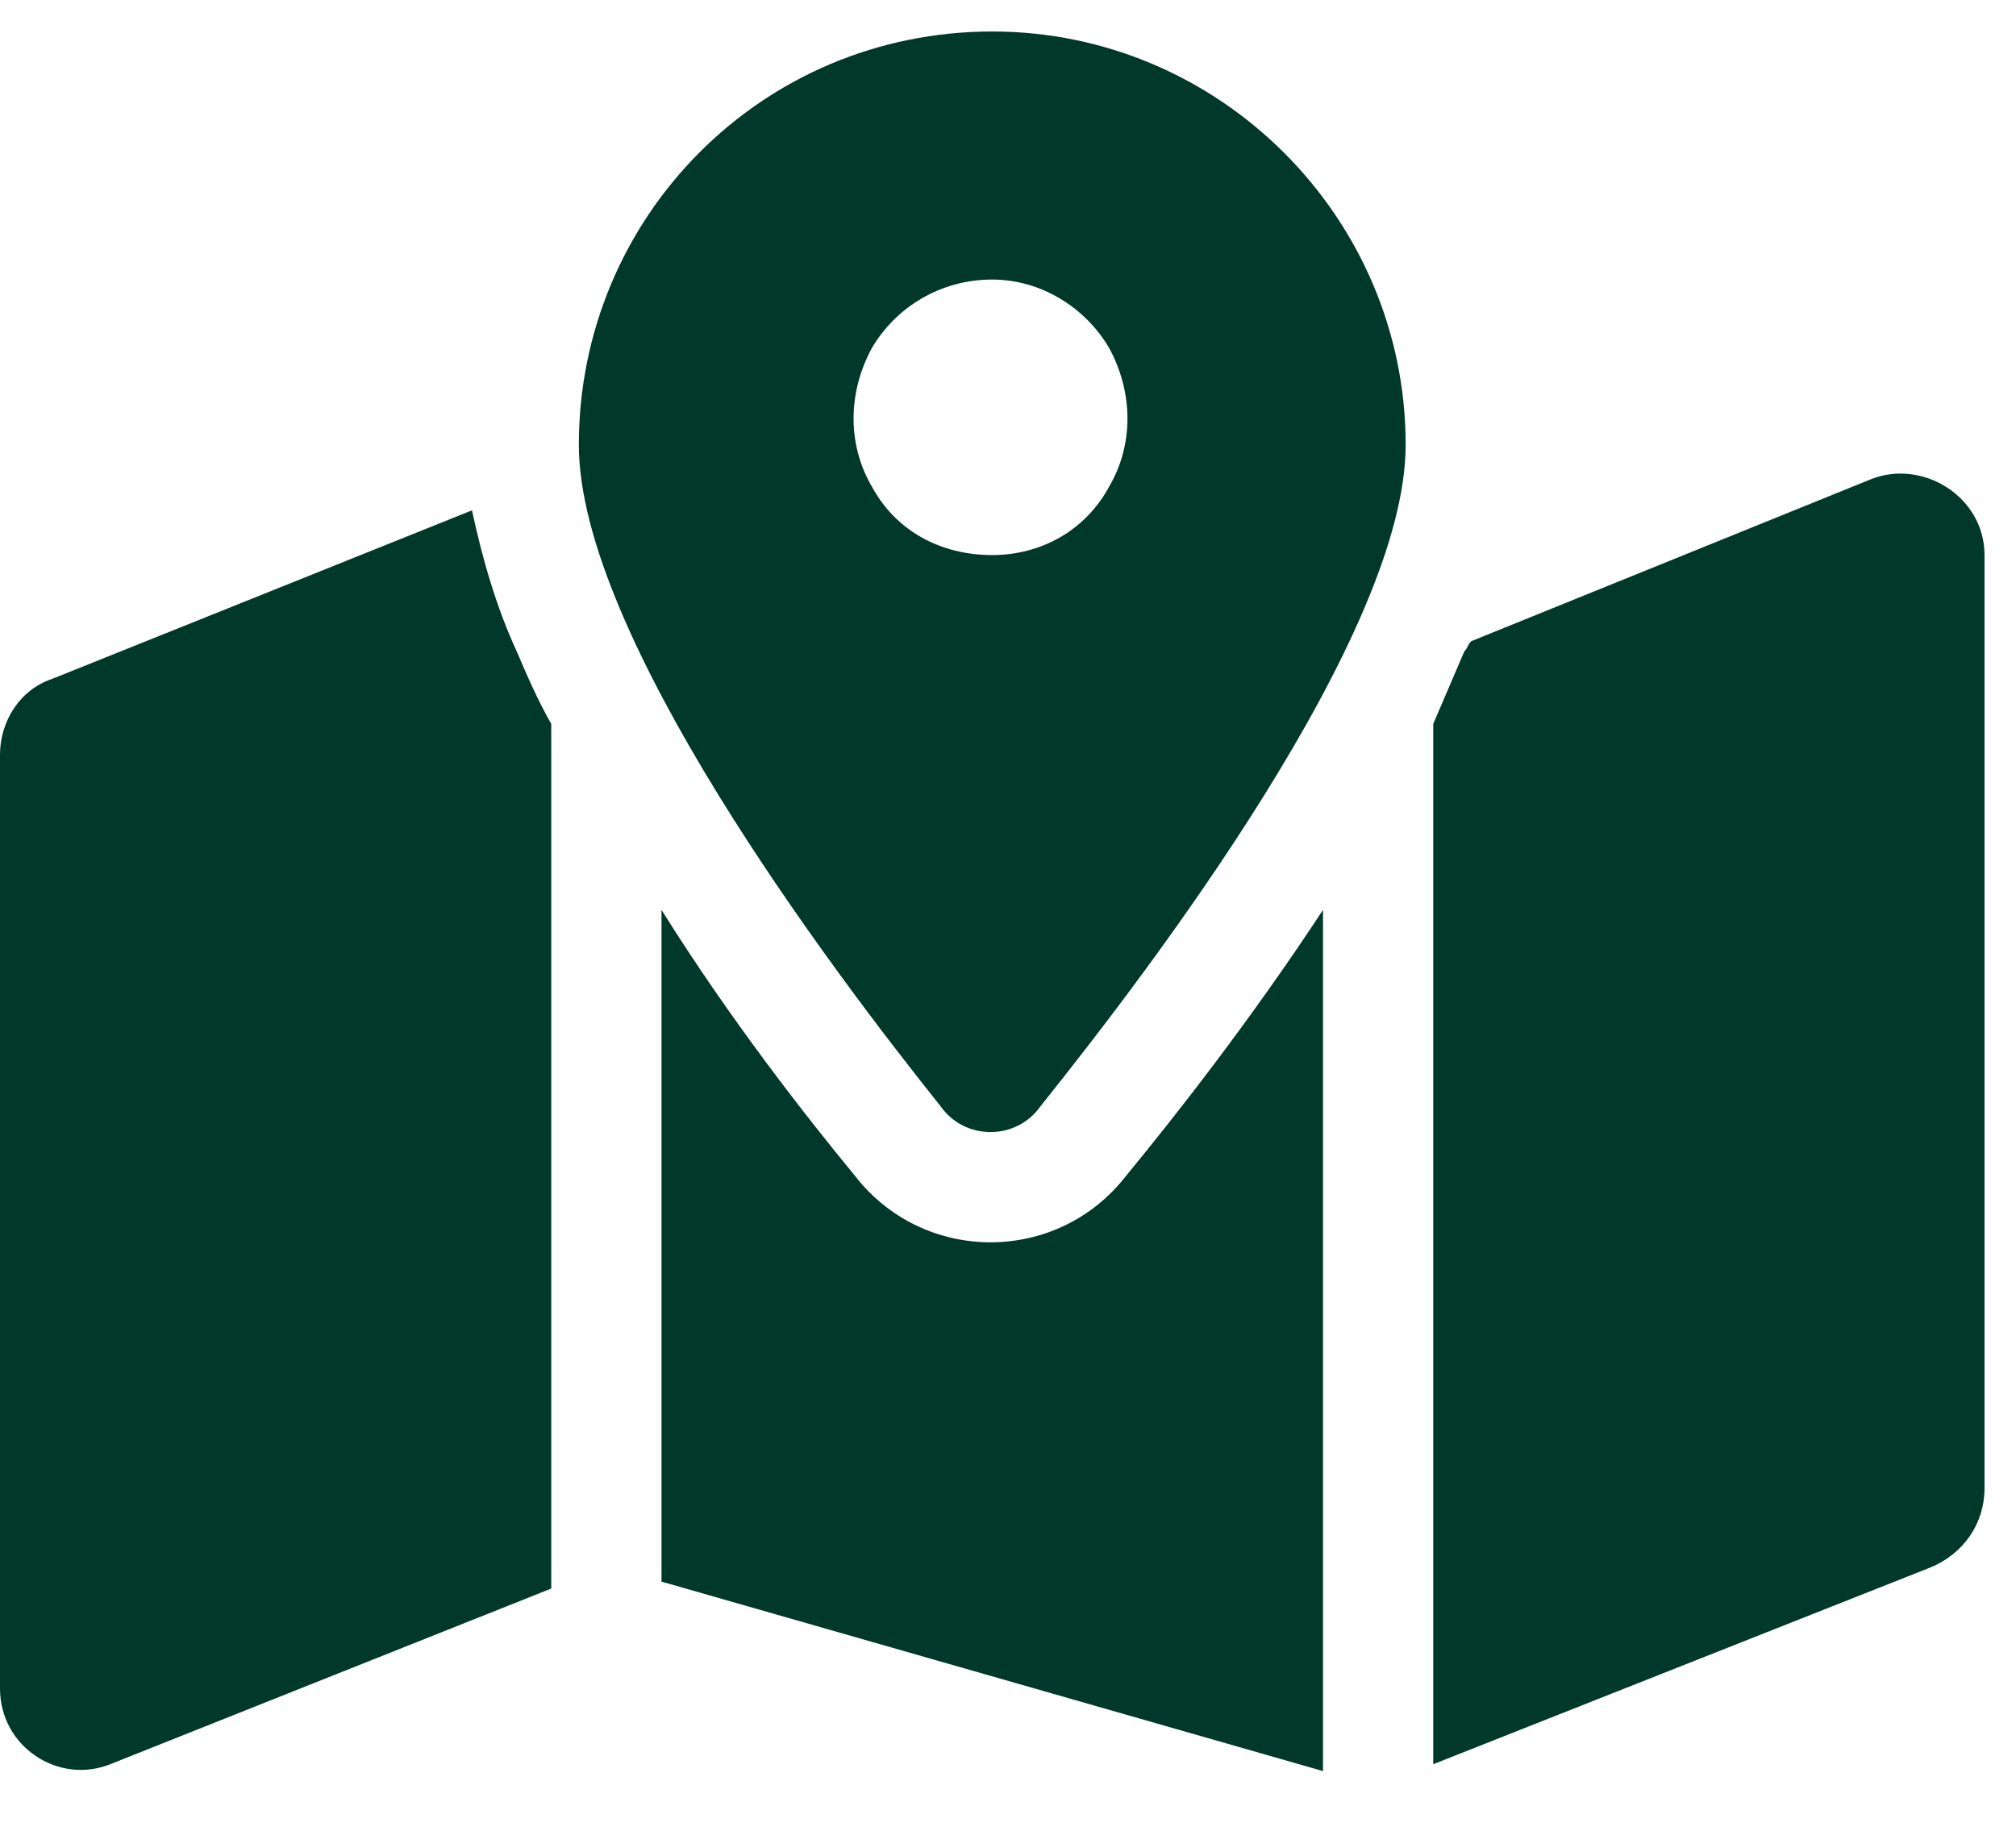 <?xml version="1.0" encoding="UTF-8"?> <svg xmlns="http://www.w3.org/2000/svg" width="32" height="29" viewBox="0 0 32 29" fill="none"><path d="M22.312 7.062C22.312 10.07 18.266 15.375 16.516 17.562C16.133 18.109 15.312 18.109 14.93 17.562C13.18 15.375 9.188 10.07 9.188 7.062C9.188 3.453 12.086 0.5 15.75 0.5C19.359 0.5 22.312 3.453 22.312 7.062ZM22.75 11.492C22.914 11.109 23.078 10.727 23.242 10.344C23.297 10.289 23.297 10.234 23.352 10.18L29.695 7.609C30.516 7.281 31.5 7.883 31.5 8.812V23.633C31.5 24.18 31.172 24.672 30.625 24.891L22.75 28.008V11.492ZM7.492 8.102C7.656 8.867 7.875 9.633 8.203 10.344C8.367 10.727 8.531 11.109 8.75 11.492V25.219L1.75 28.008C0.93 28.336 0 27.734 0 26.805V11.984C0 11.438 0.328 10.945 0.82 10.781L7.492 8.102ZM17.883 18.656C18.648 17.727 19.852 16.195 21 14.445V28.117L10.5 25.109V14.445C11.594 16.195 12.797 17.727 13.562 18.656C14.656 20.078 16.789 20.078 17.883 18.656ZM15.75 8.812C16.516 8.812 17.227 8.43 17.609 7.719C17.992 7.062 17.992 6.242 17.609 5.531C17.227 4.875 16.516 4.438 15.75 4.438C14.93 4.438 14.219 4.875 13.836 5.531C13.453 6.242 13.453 7.062 13.836 7.719C14.219 8.43 14.93 8.812 15.75 8.812Z" fill="#003829"></path></svg> 